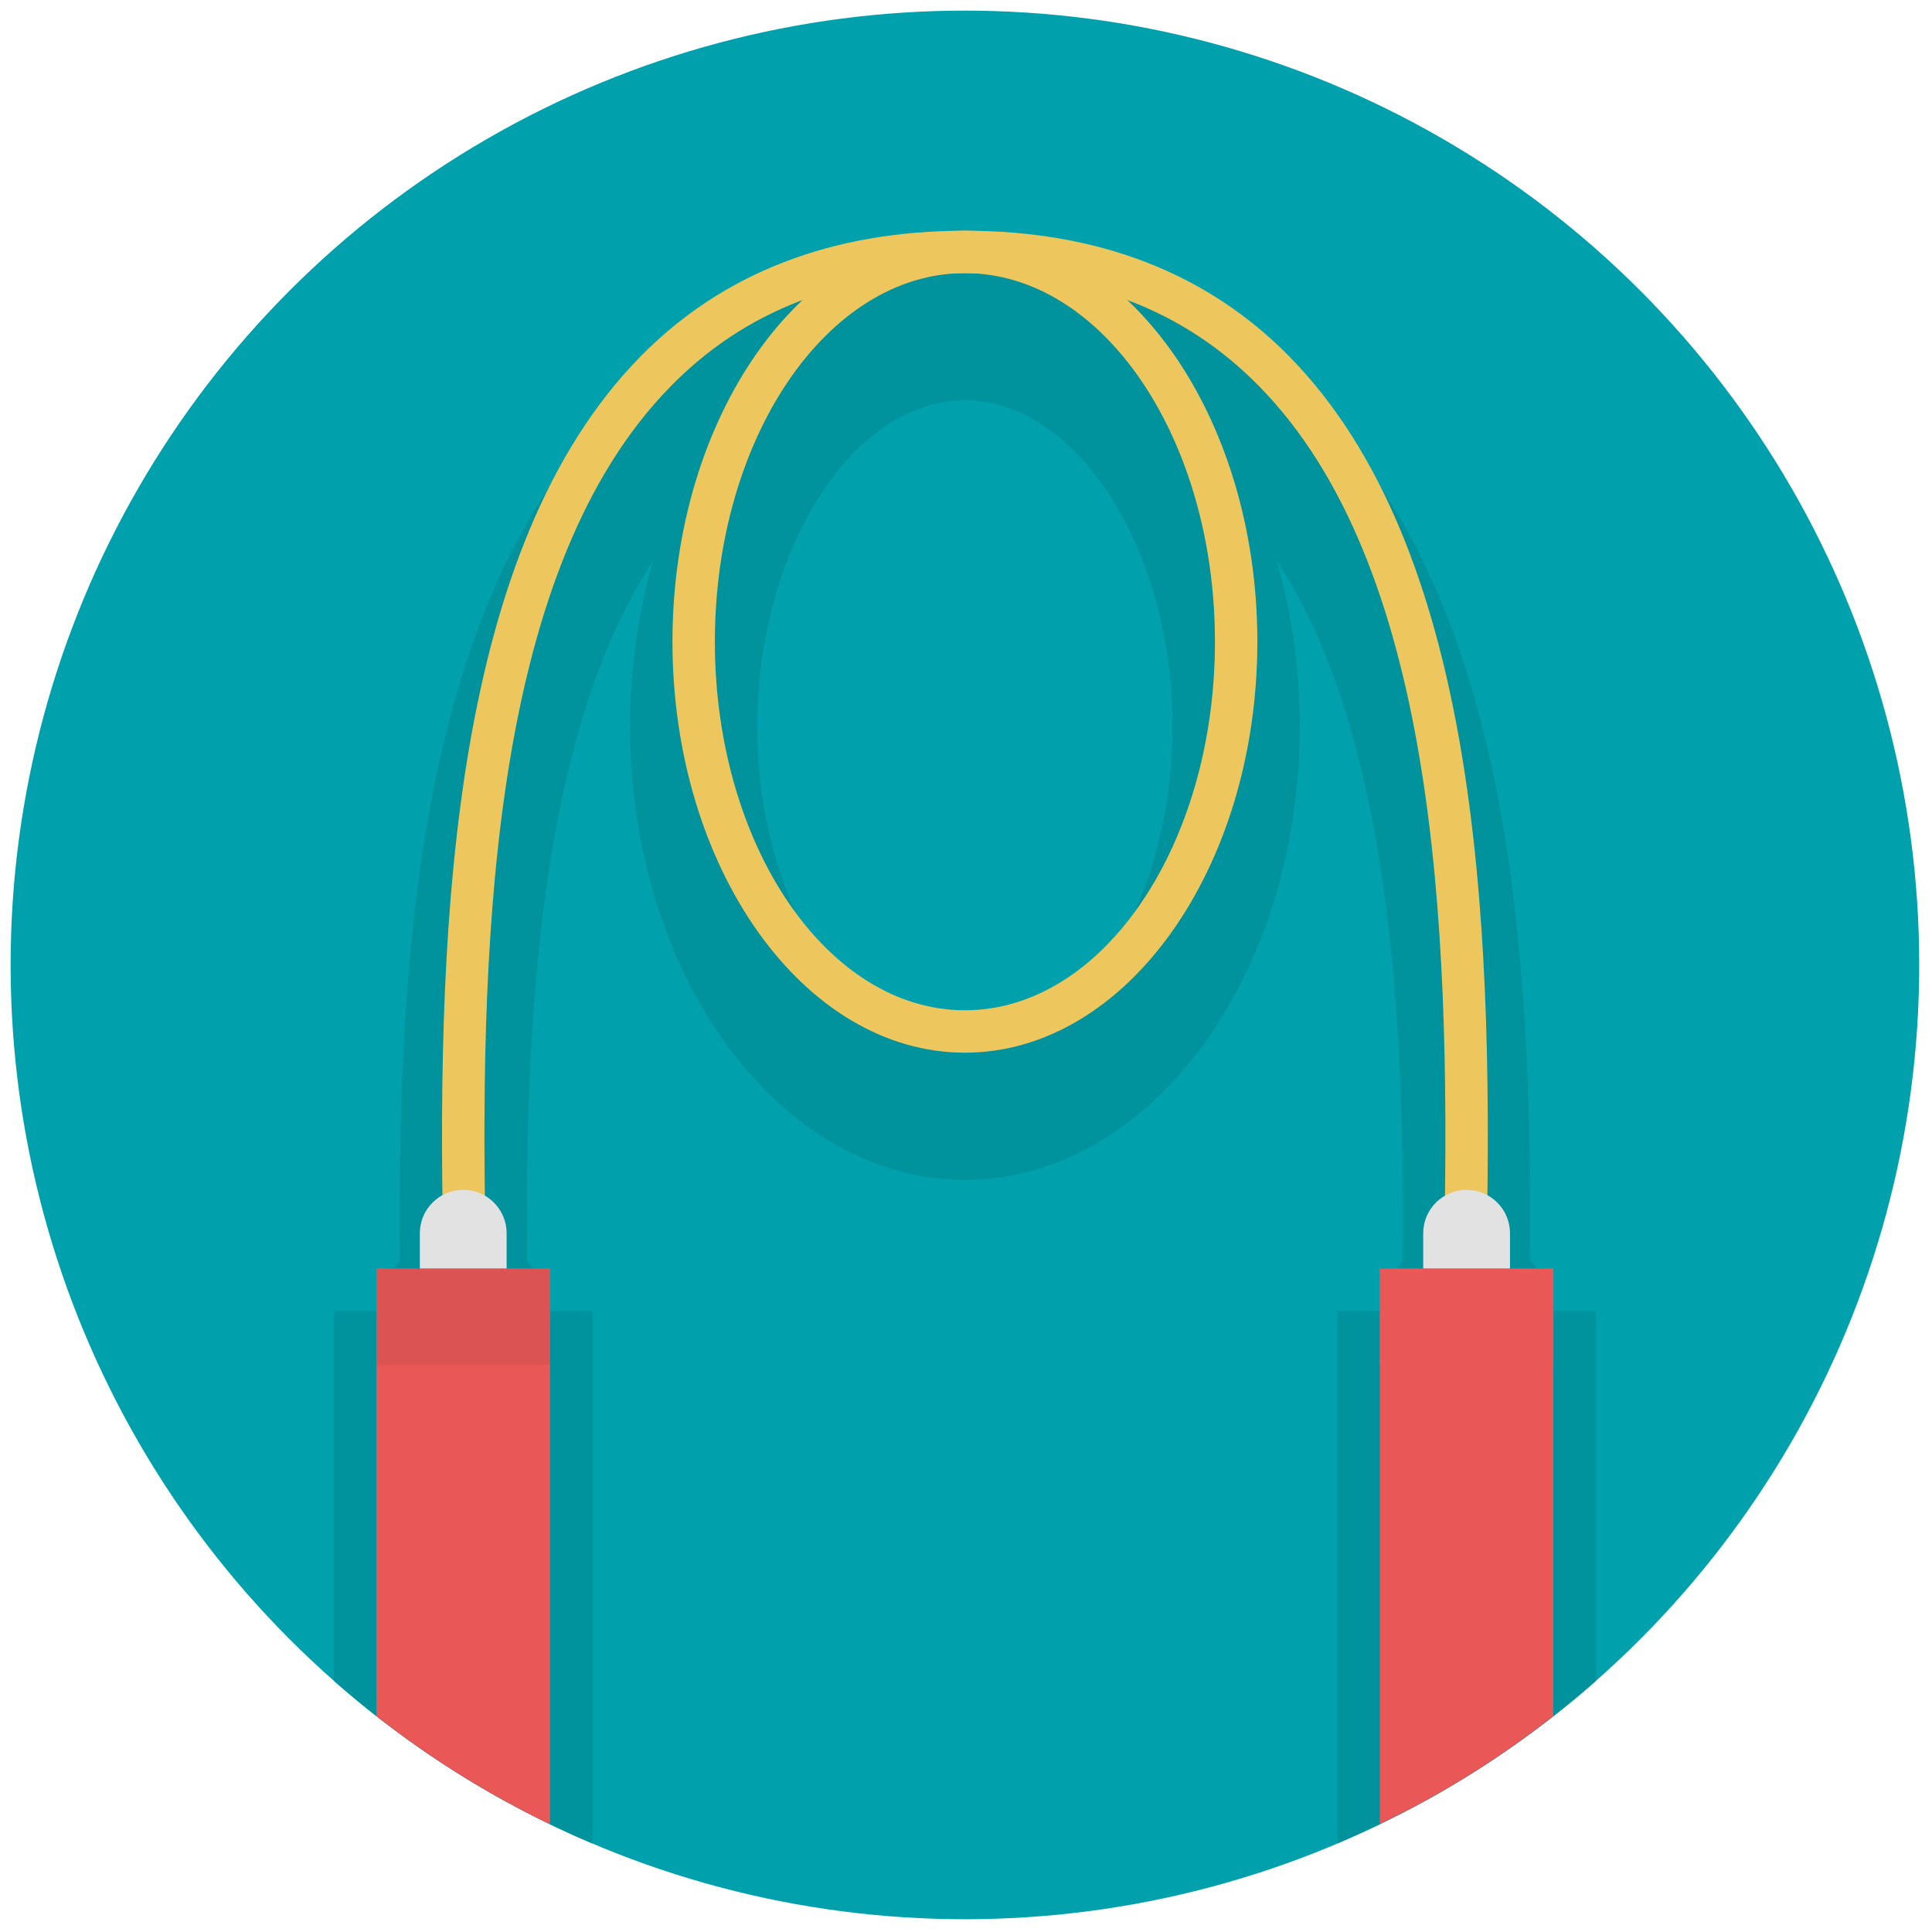 <svg xmlns="http://www.w3.org/2000/svg" xmlns:xlink="http://www.w3.org/1999/xlink" version="1.1" width="256" height="256" viewBox="0 0 256 256" xml:space="preserve">

<defs>
</defs>
<g style="stroke: none; stroke-width: 0; stroke-dasharray: none; stroke-linecap: butt; stroke-linejoin: miter; stroke-miterlimit: 10; fill: none; fill-rule: nonzero; opacity: 1;" transform="translate(1.407 1.407) scale(2.81 2.81)" >
	<circle cx="45" cy="45" r="45" style="stroke: none; stroke-width: 1; stroke-dasharray: none; stroke-linecap: butt; stroke-linejoin: miter; stroke-miterlimit: 10; fill: rgb(0,161,173); fill-rule: nonzero; opacity: 1;" transform="  matrix(1 0 0 1 0 0) "/>
	<path d="M 71.645 58.936 c 0.135 -14.81 -1.035 -30.956 -9.897 -40.005 c -4.084 -4.169 -9.434 -6.367 -15.91 -6.541 l 0.11 -0.104 l -0.267 0.101 c -0.452 -0.01 -0.911 -0.01 -1.361 0 l -0.262 -0.099 l 0.108 0.103 c -6.478 0.173 -11.828 2.371 -15.912 6.541 c -8.863 9.05 -10.033 25.195 -9.899 40.006 c -0.597 0.652 -0.97 1.489 -1.044 2.384 h -2.06 v 17.442 c 3.661 3.227 7.781 5.803 12.185 7.666 V 61.32 h -2.061 c -0.074 -0.879 -0.438 -1.707 -1.02 -2.357 c -0.106 -11.435 0.601 -24.879 5.946 -33.03 c -0.711 2.459 -1.091 5.109 -1.091 7.826 c 0 11.789 7.083 21.379 15.791 21.379 s 15.79 -9.591 15.79 -21.379 c 0 -2.717 -0.38 -5.368 -1.093 -7.828 c 5.348 8.151 6.055 21.596 5.947 33.033 c -0.582 0.65 -0.946 1.479 -1.021 2.357 h -2.06 v 25.1 c 1.672 -0.711 3.322 -1.518 4.936 -2.449 c 2.633 -1.52 5.05 -3.269 7.249 -5.202 V 61.32 h -2.06 C 72.615 60.425 72.242 59.589 71.645 58.936 z M 45 49.138 c -5.307 0 -9.791 -7.043 -9.791 -15.379 S 39.693 18.379 45 18.379 c 5.307 0 9.79 7.043 9.79 15.379 S 50.307 49.138 45 49.138 z" style="stroke: none; stroke-width: 1; stroke-dasharray: none; stroke-linecap: butt; stroke-linejoin: miter; stroke-miterlimit: 10; fill: rgb(0,146,157); fill-rule: nonzero; opacity: 1;" transform=" matrix(1 0 0 1 0 0) " stroke-linecap="round" />
	<path d="M 45 49.138 c -7.604 0 -13.791 -8.693 -13.791 -19.379 S 37.396 10.379 45 10.379 c 7.604 0 13.79 8.693 13.79 19.379 S 52.604 49.138 45 49.138 z M 45 12.379 c -6.501 0 -11.791 7.796 -11.791 17.379 S 38.499 47.138 45 47.138 c 6.501 0 11.79 -7.796 11.79 -17.379 S 51.501 12.379 45 12.379 z" style="stroke: none; stroke-width: 1; stroke-dasharray: none; stroke-linecap: butt; stroke-linejoin: miter; stroke-miterlimit: 10; fill: rgb(237,199,93); fill-rule: nonzero; opacity: 1;" transform=" matrix(1 0 0 1 0 0) " stroke-linecap="round" />
	<path d="M 20.399 58.09 c -0.326 -15.63 0.522 -32.815 9.283 -41.76 c 3.868 -3.949 9.021 -5.951 15.318 -5.951 v 2 c -5.819 0 -10.363 1.75 -13.889 5.351 c -8.242 8.416 -9.029 25.104 -8.711 40.319 L 20.399 58.09 z" style="stroke: none; stroke-width: 1; stroke-dasharray: none; stroke-linecap: butt; stroke-linejoin: miter; stroke-miterlimit: 10; fill: rgb(237,199,93); fill-rule: nonzero; opacity: 1;" transform=" matrix(1 0 0 1 0 0) " stroke-linecap="round" />
	<path d="M 69.601 58.09 l -2 -0.041 c 0.317 -15.215 -0.47 -31.904 -8.711 -40.319 c -3.526 -3.6 -8.07 -5.351 -13.89 -5.351 v -2 c 6.297 0 11.45 2.002 15.318 5.951 C 69.078 25.275 69.926 42.459 69.601 58.09 z" style="stroke: none; stroke-width: 1; stroke-dasharray: none; stroke-linecap: butt; stroke-linejoin: miter; stroke-miterlimit: 10; fill: rgb(237,199,93); fill-rule: nonzero; opacity: 1;" transform=" matrix(1 0 0 1 0 0) " stroke-linecap="round" />
	<path d="M 23.389 60.151 h -4.092 v -2.498 c 0 -1.13 0.916 -2.046 2.046 -2.046 h 0 c 1.13 0 2.046 0.916 2.046 2.046 V 60.151 z" style="stroke: none; stroke-width: 1; stroke-dasharray: none; stroke-linecap: butt; stroke-linejoin: miter; stroke-miterlimit: 10; fill: rgb(226,226,226); fill-rule: nonzero; opacity: 1;" transform=" matrix(1 0 0 1 0 0) " stroke-linecap="round" />
	<path d="M 17.251 80.425 c 2.556 2 5.299 3.71 8.185 5.099 V 59.32 h -8.185 V 80.425 z" style="stroke: none; stroke-width: 1; stroke-dasharray: none; stroke-linecap: butt; stroke-linejoin: miter; stroke-miterlimit: 10; fill: rgb(234,87,87); fill-rule: nonzero; opacity: 1;" transform=" matrix(1 0 0 1 0 0) " stroke-linecap="round" />
	<rect x="17.25" y="59.32" rx="0" ry="0" width="8.19" height="4.54" style="stroke: none; stroke-width: 1; stroke-dasharray: none; stroke-linecap: butt; stroke-linejoin: miter; stroke-miterlimit: 10; fill: rgb(219,83,83); fill-rule: nonzero; opacity: 1;" transform=" matrix(1 0 0 1 0 0) "/>
	<path d="M 70.703 60.151 h -4.092 v -2.498 c 0 -1.13 0.916 -2.046 2.046 -2.046 l 0 0 c 1.13 0 2.046 0.916 2.046 2.046 V 60.151 z" style="stroke: none; stroke-width: 1; stroke-dasharray: none; stroke-linecap: butt; stroke-linejoin: miter; stroke-miterlimit: 10; fill: rgb(226,226,226); fill-rule: nonzero; opacity: 1;" transform=" matrix(1 0 0 1 0 0) " stroke-linecap="round" />
	<rect x="64.56" y="59.32" rx="0" ry="0" width="8.19" height="4.54" style="stroke: none; stroke-width: 1; stroke-dasharray: none; stroke-linecap: butt; stroke-linejoin: miter; stroke-miterlimit: 10; fill: rgb(219,83,83); fill-rule: nonzero; opacity: 1;" transform=" matrix(1 0 0 1 0 0) "/>
	<path d="M 64.564 85.511 c 0.988 -0.478 1.97 -0.982 2.936 -1.54 c 1.859 -1.073 3.605 -2.266 5.249 -3.551 v -21.1 h -8.185 V 85.511 z" style="stroke: none; stroke-width: 1; stroke-dasharray: none; stroke-linecap: butt; stroke-linejoin: miter; stroke-miterlimit: 10; fill: rgb(234,87,87); fill-rule: nonzero; opacity: 1;" transform=" matrix(1 0 0 1 0 0) " stroke-linecap="round" />
</g>
</svg>